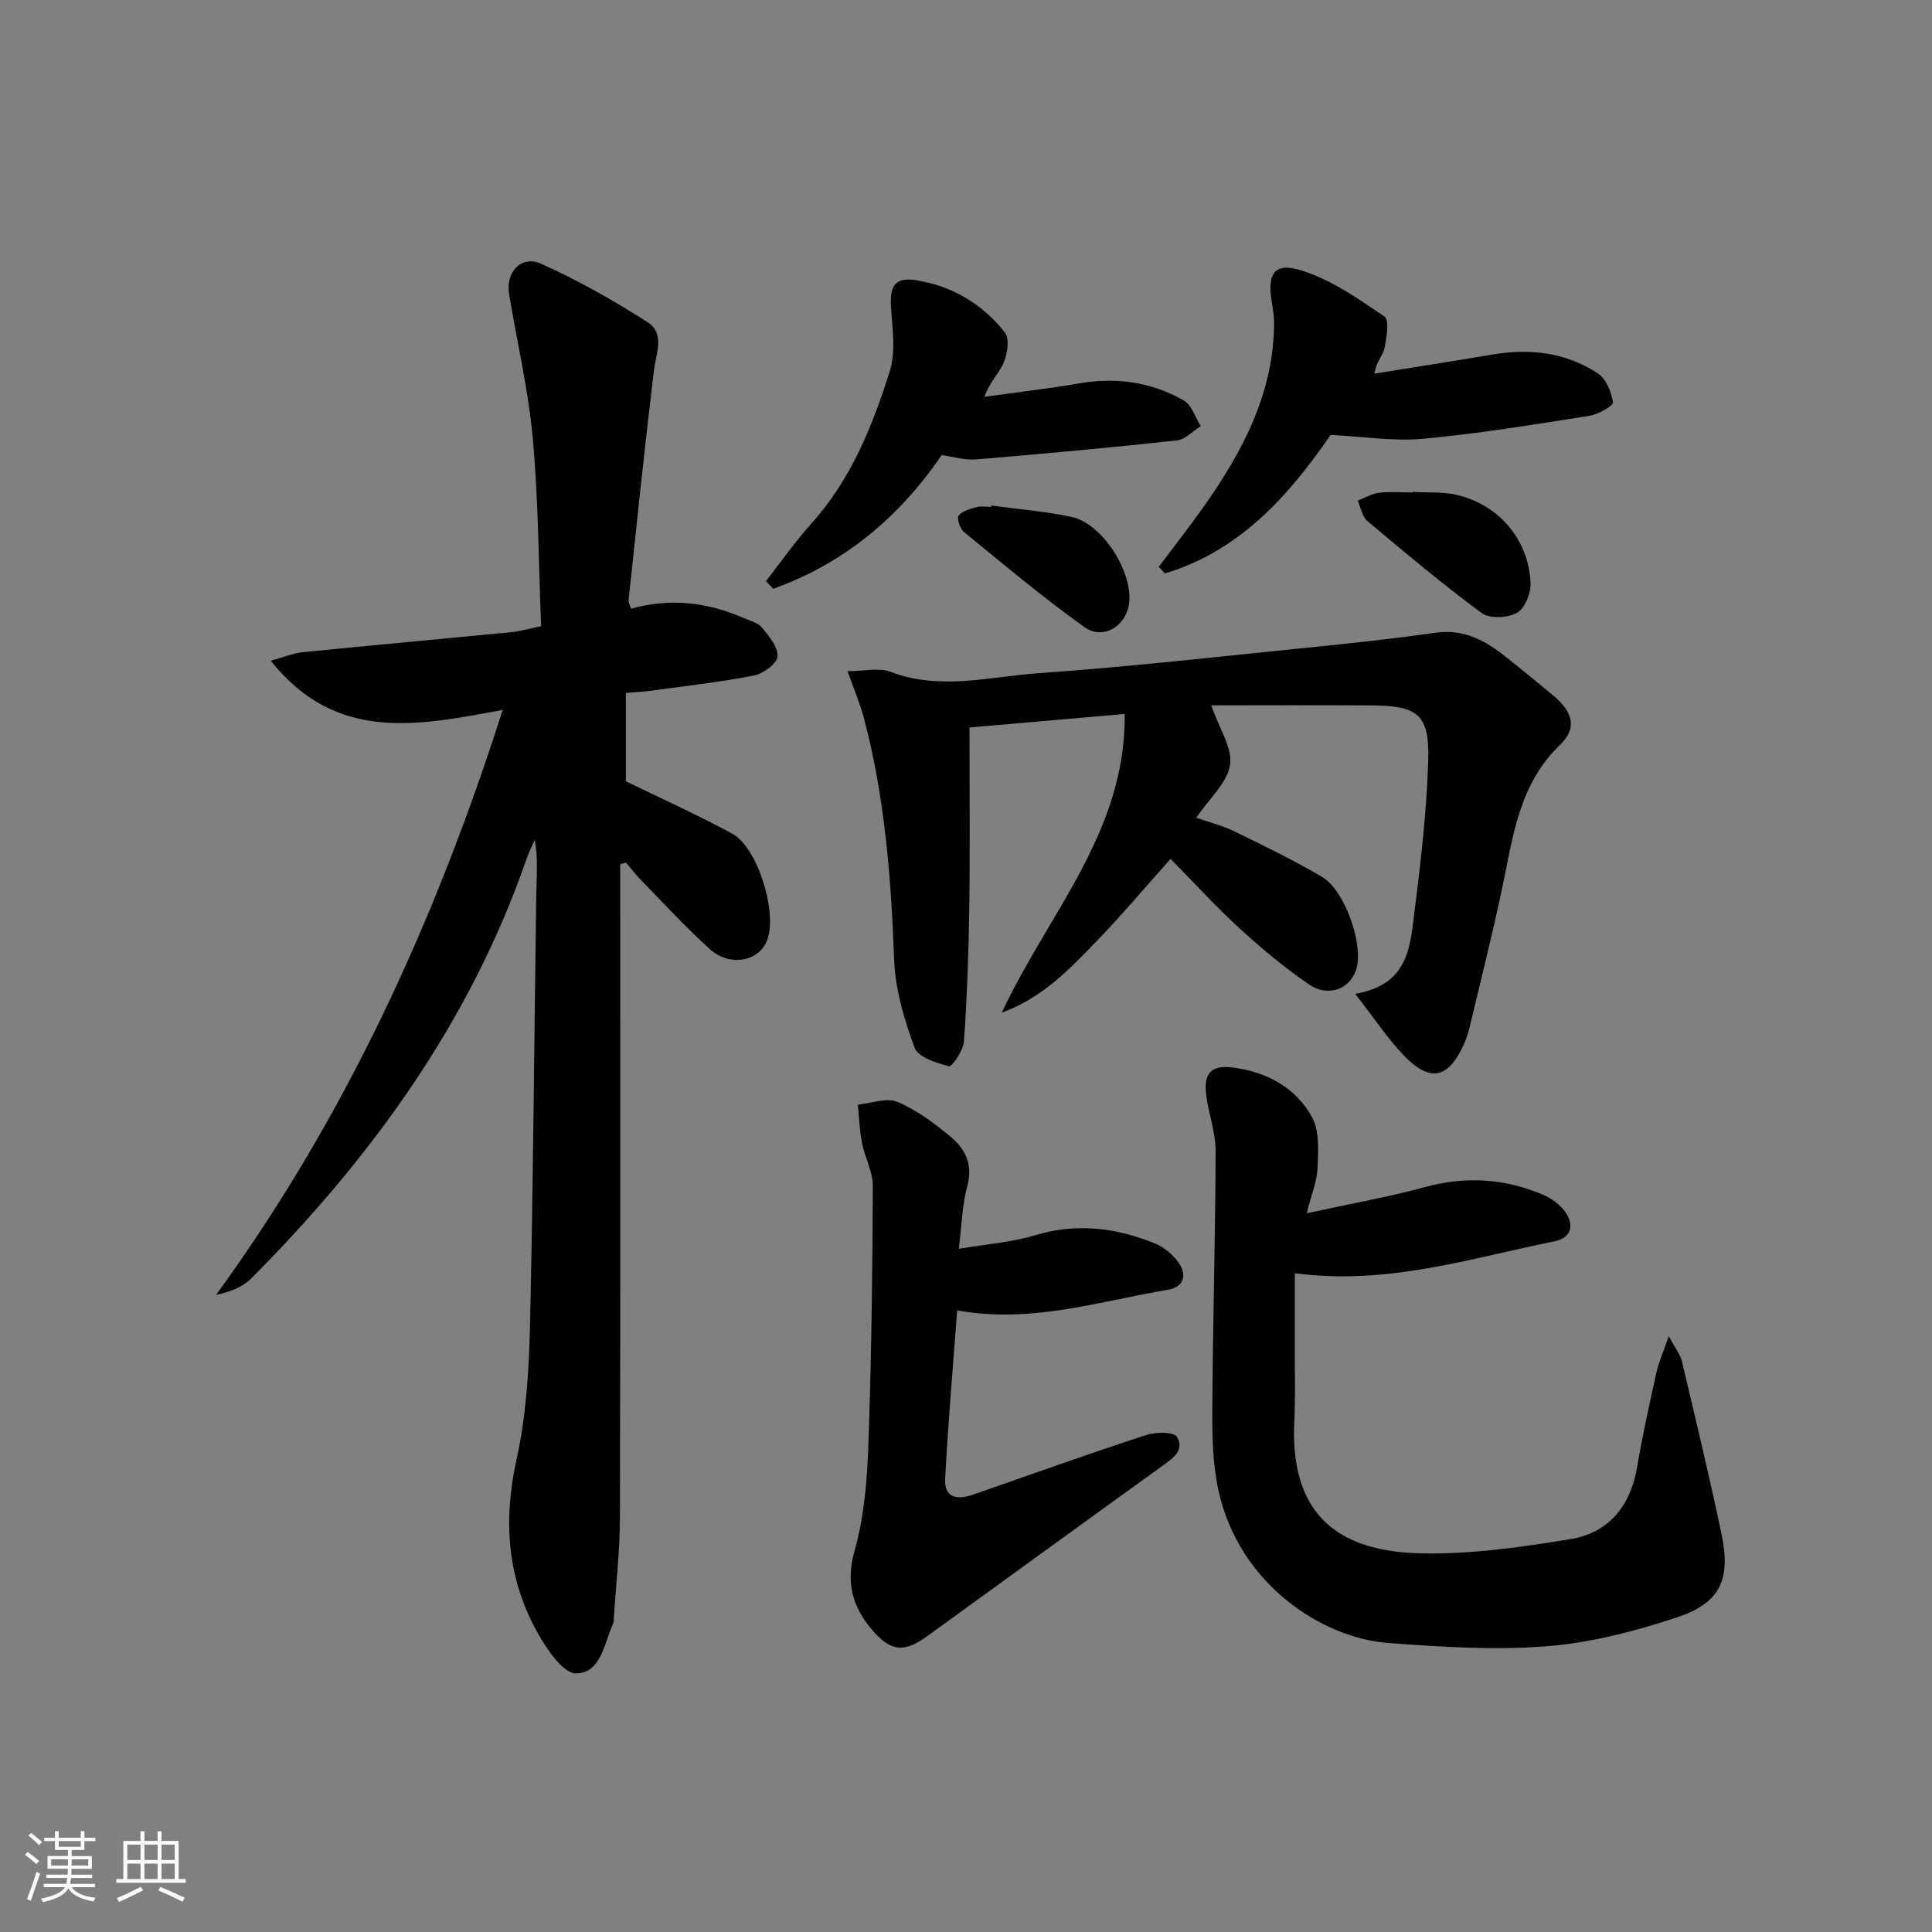 <svg enable-background="new 0 0 400 400" viewBox="0 0 400 400" xmlns="http://www.w3.org/2000/svg"><rect x="0" y="0" width="400" height="400" fill="#808080" stroke="none"/><path d="m5.17 384 .55-.58c.85.61 1.65 1.24 2.4 1.87l-.59.64c-.83-.73-1.62-1.38-2.36-1.93m1.22 9.53-.82-.34c.71-1.76 1.37-3.64 1.98-5.63.24.13.5.25.76.36-.6 1.67-1.24 3.54-1.92 5.61m-.5-13.5.57-.54c.56.44 1.31 1.06 2.26 1.87l-.65.64c-.67-.66-1.4-1.32-2.18-1.97m3.25.46h2.24v-1.36h.77v1.36h4.57v-1.36h.76v1.36h2.28v.69h-2.28v1.84h-2.64v1.26h4.18v2.64h-4.21c0 .45-.02.86-.05 1.21h4.32v.69h-4.38c-.04.34-.1.75-.19 1.22h5.15v.69h-4.82c.87 1.19 2.51 1.92 4.93 2.19-.17.31-.3.57-.37.76-2.77-.49-4.52-1.41-5.26-2.76-.56 1.26-2.3 2.23-5.24 2.9-.12-.24-.26-.48-.43-.72 2.73-.55 4.38-1.34 4.96-2.38h-4.38v-.69h4.65c.1-.38.17-.79.21-1.22h-4.32v-.69h4.4c.03-.34.05-.75.05-1.21h-4.2v-2.64h4.23v-1.26h-2.69v-1.84h-2.24zm1.46 4.46v1.29h3.45c.01-.4.02-.57.01-.53v-.32-.45h-3.46zm1.55-2.59h4.57v-1.19h-4.57zm6.11 2.59h-3.42v.77c-.01.19-.01.37-.02.53h3.44z" fill="#fafbfc"/><path d="m32.63 379.16h.82v1.98h3.54v7.89h1.46v.78h-14.37v-.78h1.46v-7.89h3.54v-1.98h.82v1.98h2.73zm-3.49 11.48.5.73c-1.61.82-3.28 1.63-5 2.42-.13-.27-.28-.55-.44-.82 1.75-.73 3.4-1.5 4.94-2.33m-2.78-5.55h2.73v-3.18h-2.73zm0 3.95h2.73v-3.2h-2.73zm3.54-3.95h2.73v-3.18h-2.73zm0 3.95h2.73v-3.2h-2.73zm7.89 4.68c-1.84-.92-3.51-1.7-5.02-2.32l.45-.73c1.89.8 3.57 1.55 5.04 2.23zm-1.62-11.81h-2.73v3.18h2.73zm-2.73 7.13h2.73v-3.2h-2.73z" fill="#fafbfc"/><g fill="#000001"><path d="m128.41 178.88v5.32c0 43.31.06 86.63-.06 129.94-.02 6.97-.82 13.93-1.26 20.89-.02.33.03.7-.1.99-1.9 4.12-2.5 10.38-7.73 10.44-2.63.03-5.98-4.9-7.86-8.23-6.38-11.31-7.28-23.26-4.46-36.04 1.99-9.01 2.58-18.45 2.79-27.72.68-29.79.87-59.59 1.3-89.39.05-3.62.41-7.24-.32-11.2-.58 1.34-1.24 2.64-1.72 4.02-11.7 33.72-32.07 61.76-56.98 86.79-1.78 1.79-4.36 2.78-7.27 3.4 26.81-36.84 45.35-77.32 59.34-121.11-17.44 3.22-34.39 6.91-48.02-10.18 2.8-.77 4.68-1.58 6.62-1.77 14.37-1.44 28.76-2.74 43.14-4.14 1.79-.17 3.55-.7 6.21-1.24-.52-13.03-.55-26-1.72-38.86-.91-10.03-3.25-19.94-4.91-29.9-.76-4.55 2.53-8.13 6.64-6.28 7.63 3.43 15 7.59 22.05 12.11 3.65 2.34 1.72 6.5 1.28 10.13-1.91 15.78-3.54 31.6-5.23 47.4-.05.45.25.93.5 1.79 7.97-2.26 15.73-1.4 23.24 1.88 1.36.59 3.05 1 3.91 2.05 1.45 1.77 3.36 4.07 3.18 5.97-.14 1.5-2.97 3.55-4.88 3.92-7.16 1.39-14.43 2.2-21.66 3.19-1.45.2-2.92.25-4.85.41v18.3c7.26 3.54 14.77 6.92 21.99 10.82 5.41 2.92 9.57 16.84 7.15 22.35-1.85 4.21-7.71 5.23-11.79 1.55-4.93-4.46-9.44-9.38-14.09-14.14-1.15-1.17-2.15-2.48-3.22-3.72-.42.08-.81.17-1.21.26z"/><path d="m232.86 147.82c-11.18.97-21.72 1.89-32.14 2.8 0 12.66.13 24.92-.04 37.18-.13 9.29-.46 18.58-1.11 27.85-.13 1.87-2.51 5.27-3.1 5.12-2.61-.69-6.39-1.89-7.12-3.87-2.14-5.82-4.01-12.07-4.23-18.21-.61-16.83-1.91-33.51-6.21-49.84-.82-3.13-2.11-6.14-3.43-9.89 3.48 0 6.53-.78 8.92.14 10.23 3.91 20.48.99 30.6.28 19.22-1.35 38.38-3.55 57.56-5.48 8.25-.83 16.5-1.74 24.72-2.9 5.44-.77 9.76 1.34 13.8 4.47 3.55 2.76 7.01 5.63 10.47 8.5 4.09 3.39 5.06 6.75 1.46 10.22-8.5 8.16-9.74 18.88-11.95 29.44-2.04 9.73-4.49 19.37-6.8 29.05-.31 1.29-.72 2.58-1.28 3.77-3.18 6.81-6.84 7.66-12.14 2.26-3.51-3.58-6.29-7.87-10.26-12.95 11.15-1.9 11.36-9.88 12.27-17.02 1.33-10.37 2.52-20.8 2.85-31.23.3-9.47-2.09-11.39-11.49-11.46-11.4-.08-22.79-.02-33.44-.02 1.69 4.89 4.44 8.87 3.9 12.34-.57 3.69-4.26 6.9-6.99 10.92 2.89 1.02 5.58 1.71 8.02 2.9 6.08 2.97 12.19 5.93 18.02 9.36 4.62 2.72 8.45 13.53 7.2 18.69-1.06 4.38-5.75 6.41-9.89 3.58-5.06-3.45-9.82-7.43-14.35-11.57-4.91-4.49-9.4-9.43-14.32-14.43-5.38 6.01-10.36 11.95-15.75 17.48-5.35 5.49-10.67 11.19-19.21 14.37 9.64-20.61 25.73-37.46 25.46-61.85z"/><path d="m345.51 276.65c1.42 2.66 2.39 3.84 2.71 5.18 2.82 11.94 5.71 23.87 8.22 35.88 1.93 9.26-.29 14.18-9.14 17.11-8.74 2.9-17.91 5.3-27.05 6.02-10.87.86-21.93.13-32.85-.68-13.59-1.01-30.84-12.1-35.13-31.56-1.2-5.46-1.3-11.24-1.27-16.87.1-17.8.63-35.61.68-53.41.01-3.9-1.48-7.78-1.96-11.7-.56-4.52 1.15-6.2 5.7-5.58 6.94.95 12.9 4.16 16.24 10.3 1.56 2.87 1.25 6.97 1.12 10.49-.1 2.7-1.23 5.37-2.23 9.36 8.88-1.93 16.82-3.34 24.57-5.44 8.38-2.27 16.42-1.76 24.3 1.59 1.75.74 3.54 2.03 4.63 3.55 1.91 2.69 1.32 5.39-2.14 6.09-17.49 3.54-34.73 9.17-53.83 6.63 0 5.81.01 11.57 0 17.33-.01 4.33.13 8.67-.1 12.99-1.09 20.58 10.03 27.36 26.43 27.68 10.21.2 20.54-1.29 30.67-2.94 7.99-1.3 12.51-6.85 13.88-14.98 1.1-6.54 2.54-13.02 3.98-19.5.44-2.08 1.35-4.04 2.57-7.54z"/><path d="m198.17 271.3c-.87 11.76-1.89 23.32-2.49 34.9-.21 4.01 2.59 4.37 5.84 3.23 11.91-4.17 23.8-8.4 35.79-12.33 1.97-.65 5.73-.67 6.36.39 1.7 2.85-1.01 4.56-3.26 6.19-16.2 11.66-32.34 23.41-48.51 35.12-4.67 3.38-7.45 3.15-11.22-1.21-4.16-4.81-5.63-9.85-3.75-16.52 1.96-6.94 2.59-14.39 2.85-21.65.64-17.96.85-35.94.93-53.91.01-2.93-1.65-5.84-2.23-8.82-.51-2.62-.61-5.32-.88-7.98 2.77-.26 5.96-1.53 8.21-.57 4.03 1.71 7.73 4.47 11.13 7.32 3.01 2.52 4.53 5.8 3.31 10.19-1.05 3.78-1.1 7.83-1.74 12.9 5.66-.96 10.96-1.34 15.91-2.83 8.59-2.58 16.74-1.52 24.75 1.75 1.87.76 3.68 2.31 4.86 3.97 1.84 2.59 1 5.05-2.22 5.59-14.3 2.41-28.39 7.05-43.64 4.27z"/><path d="m239.89 117.38c3.05-4.07 6.2-8.08 9.14-12.23 8.09-11.38 14.56-23.43 14.76-37.89.02-1.48-.18-2.99-.44-4.45-1.08-6.23.46-8.62 6.25-6.77 6.1 1.94 11.68 5.84 17.05 9.51 1.04.71.43 4.38-.02 6.57-.3 1.45-1.66 2.67-2.07 5.24 8.09-1.31 16.18-2.55 24.26-3.93 7.83-1.34 15.34-.52 22.01 3.89 1.7 1.12 2.8 3.83 3.12 5.97.11.7-3.01 2.5-4.82 2.79-11.47 1.8-22.96 3.7-34.51 4.76-6.15.57-12.45-.46-19.12-.8-8.51 12.35-18.65 23.97-34.33 28.69-.4-.46-.84-.91-1.28-1.35z"/><path d="m194.96 94.23c-8.77 12.84-20.21 22.43-34.87 27.67-.5-.53-1-1.05-1.5-1.58 3.1-3.97 5.98-8.14 9.35-11.87 8.23-9.14 12.71-20.23 16.29-31.64 1.28-4.08.51-8.89.24-13.33-.26-4.35.9-6.14 5.16-5.47 7.48 1.18 13.77 4.92 18.42 10.83 1 1.27.54 4.33-.22 6.17-.91 2.2-2.87 3.97-4.02 7.15 6.55-.92 13.13-1.67 19.65-2.79 7.67-1.32 14.94-.27 21.62 3.53 1.65.94 2.38 3.5 3.53 5.32-1.65 1.03-3.23 2.78-4.98 2.97-13.83 1.5-27.69 2.77-41.55 3.93-2.24.2-4.56-.54-7.12-.89z"/><path d="m292.53 101.84c2.98.17 6.05-.05 8.92.59 8.8 1.98 15.03 9.22 15.44 18.29.1 2.09-1.19 5.25-2.82 6.16-1.92 1.07-5.66 1.26-7.3.05-8.15-6.01-15.92-12.55-23.68-19.07-1.08-.91-1.35-2.78-2-4.21 1.48-.57 2.92-1.45 4.45-1.63 2.3-.28 4.65-.07 6.98-.07 0-.04 0-.08.01-.11z"/><path d="m205.21 104.66c5.57.76 11.2 1.19 16.68 2.37 6.41 1.38 12.86 11.66 11.85 18.08-.72 4.6-5.37 7.46-9.21 4.73-8.61-6.13-16.72-12.98-24.92-19.67-.83-.68-1.57-2.85-1.14-3.41.75-.98 2.39-1.39 3.73-1.77.92-.26 1.98-.05 2.98-.05.01-.09.02-.19.03-.28z"/></g></svg>